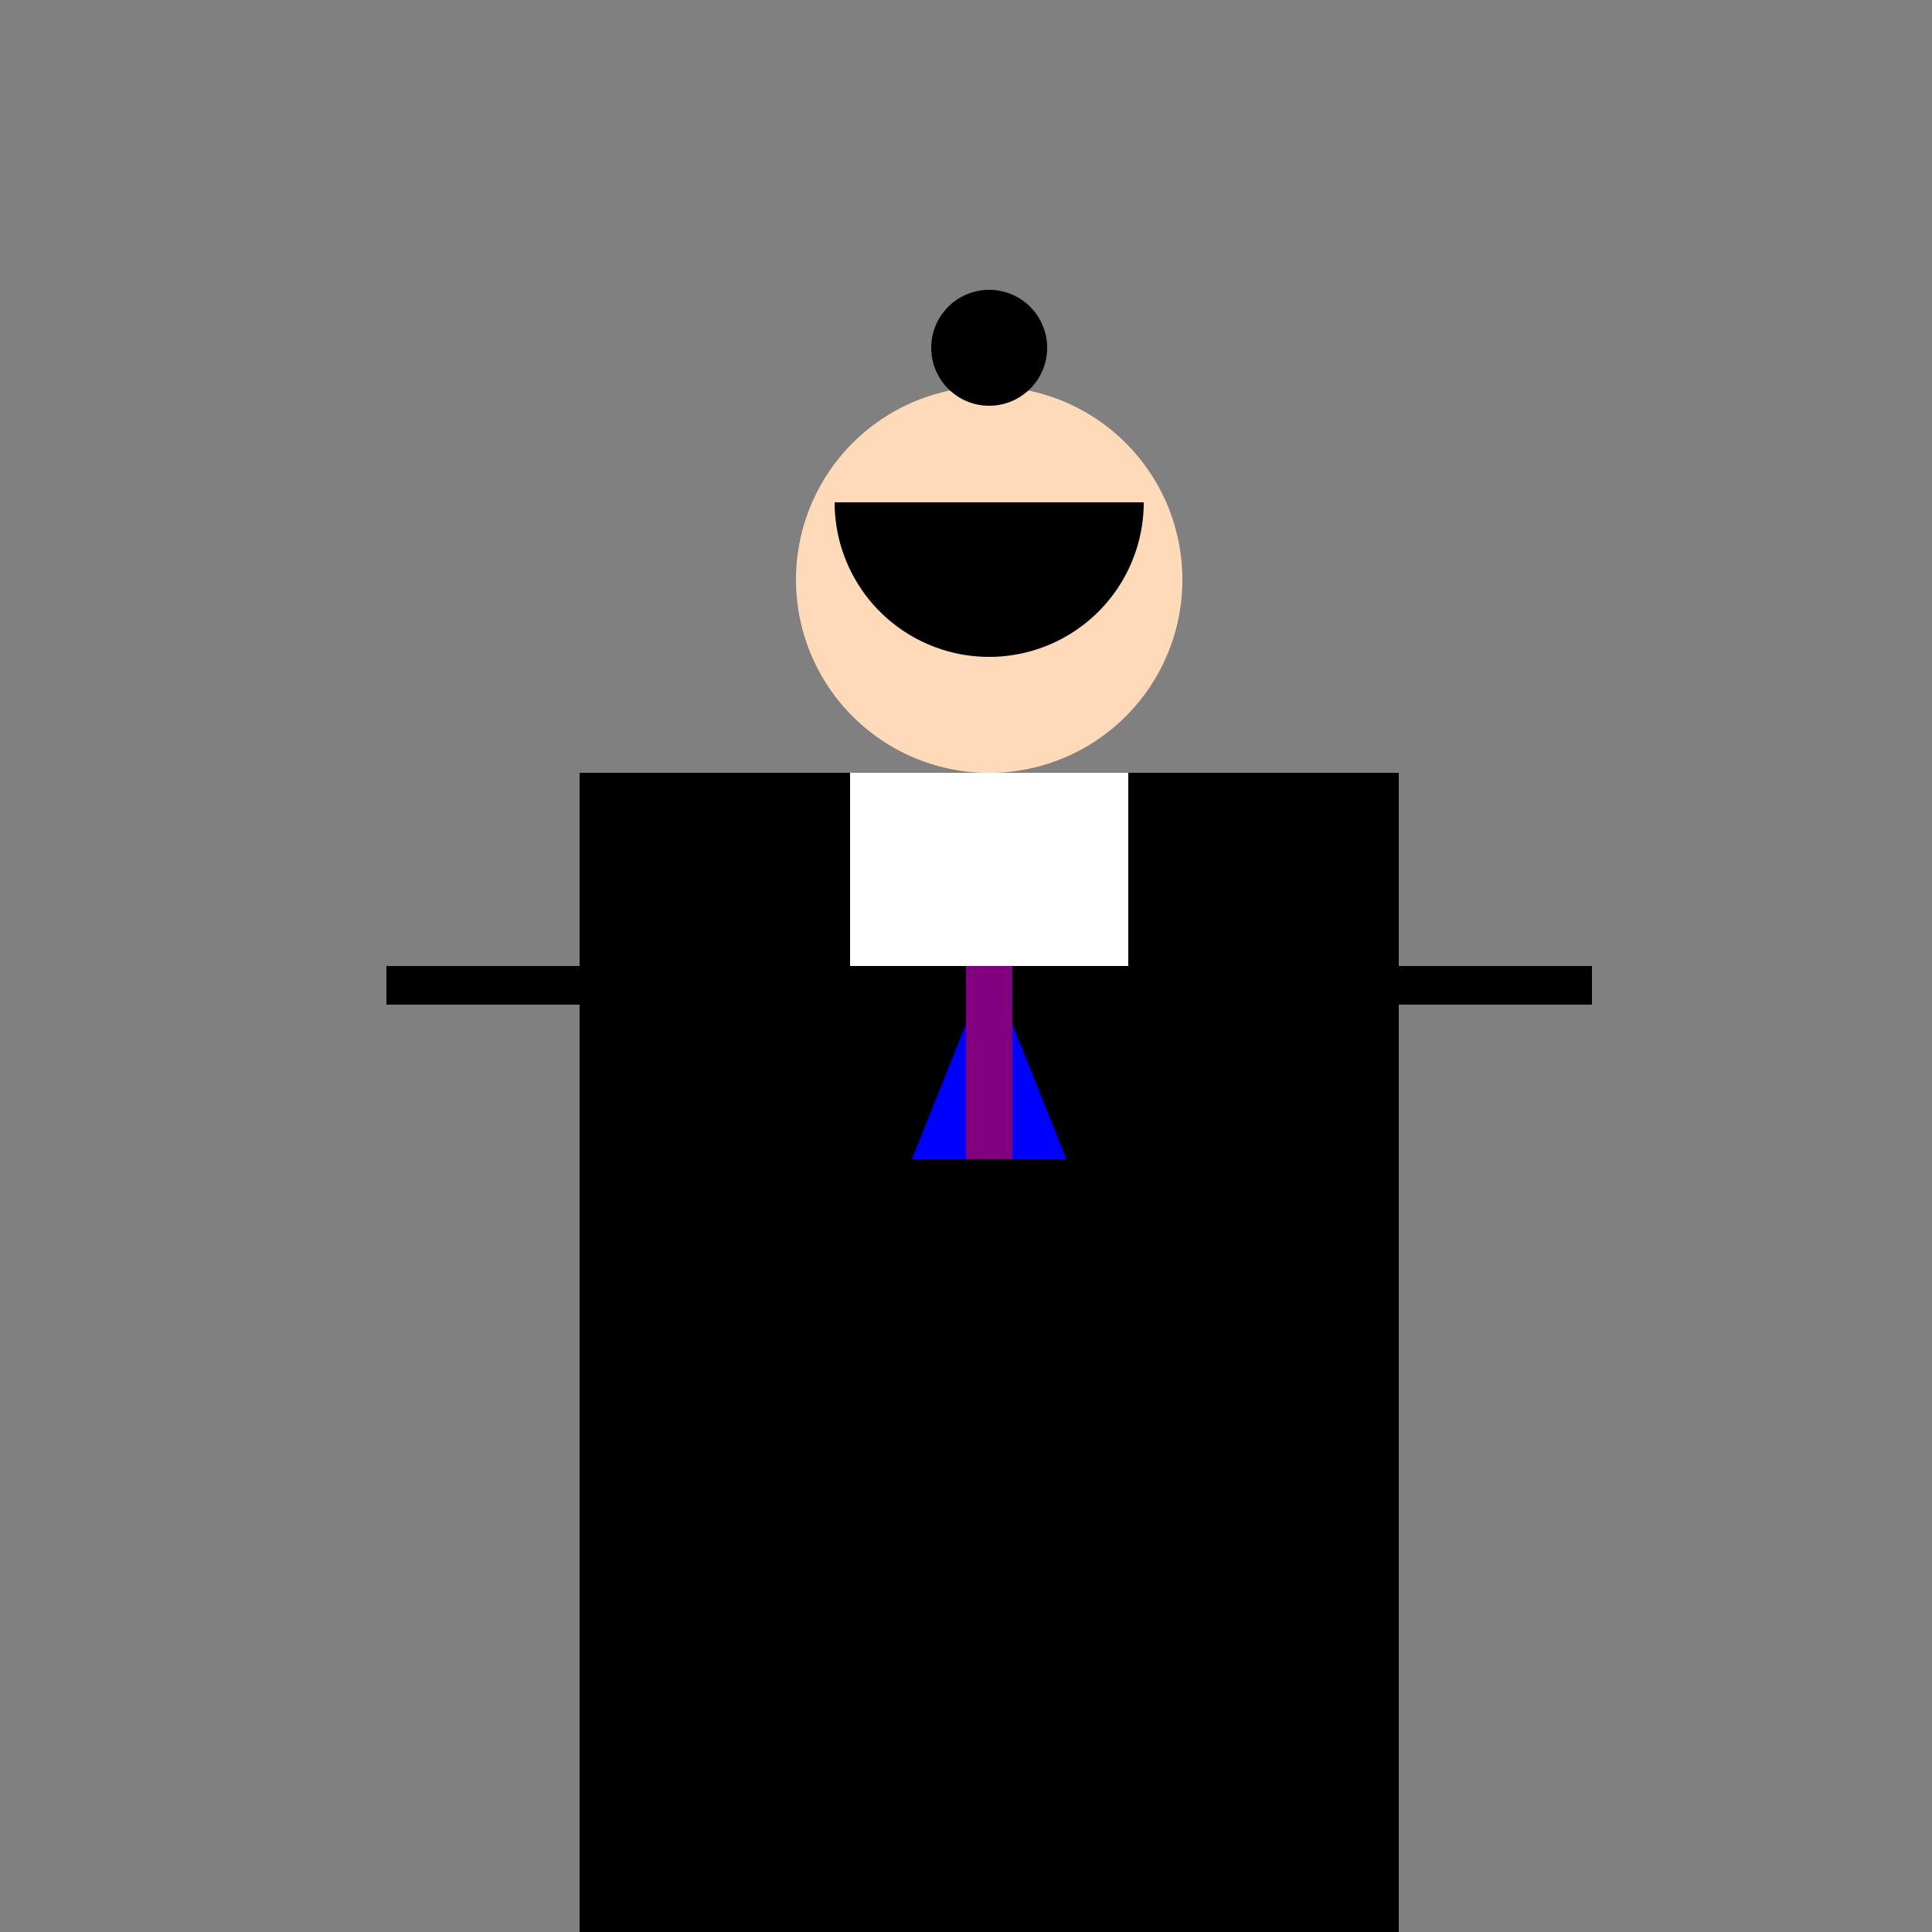 <!--

Generated by DrawGPT.
Free, open source, AI generated images in SVG, PNG, and HTML Canvas format.
https://drawgpt.ai

Created: 2024-01-17T19:04:22.637Z
Link: https://drawgpt.ai/prompt/154863/

-->
<svg xmlns="http://www.w3.org/2000/svg" xmlns:xlink="http://www.w3.org/1999/xlink" width="500" height="500"><rect width="100%" height="100%" fill="#808080" stroke="none"/><defs/><g><rect fill="#000000" stroke="none" x="150" y="200" width="212" height="300"/><rect fill="#000000" stroke="none" x="100" y="250" width="100" height="10"/><rect fill="#000000" stroke="none" x="312" y="250" width="100" height="10"/><path fill="#0000FF" stroke="none" paint-order="stroke fill markers" d=" M 256 250 L 236 300 L 276 300 Z"/><rect fill="#800080" stroke="none" x="250" y="250" width="12" height="50"/><rect fill="#FFFFFF" stroke="none" x="220" y="200" width="72" height="50"/><path fill="#FFDAB9" stroke="none" paint-order="stroke fill markers" d=" M 306 150 A 50 50 0 1 0 306 150.05 Z"/><path fill="#000000" stroke="none" paint-order="stroke fill markers" d=" M 296 130 A 40 40 0 0 1 216 130 Z"/><path fill="#000000" stroke="none" paint-order="stroke fill markers" d=" M 271 90 A 15 15 0 1 0 271 90.015 Z"/><rect fill="#800080" stroke="none" x="190" y="500" width="40" height="12"/><rect fill="#800080" stroke="none" x="282" y="500" width="40" height="12"/><rect fill="#000000" stroke="none" x="180" y="510" width="60" height="20"/><rect fill="#000000" stroke="none" x="272" y="510" width="60" height="20"/><path fill="none" stroke="none"/></g></svg>